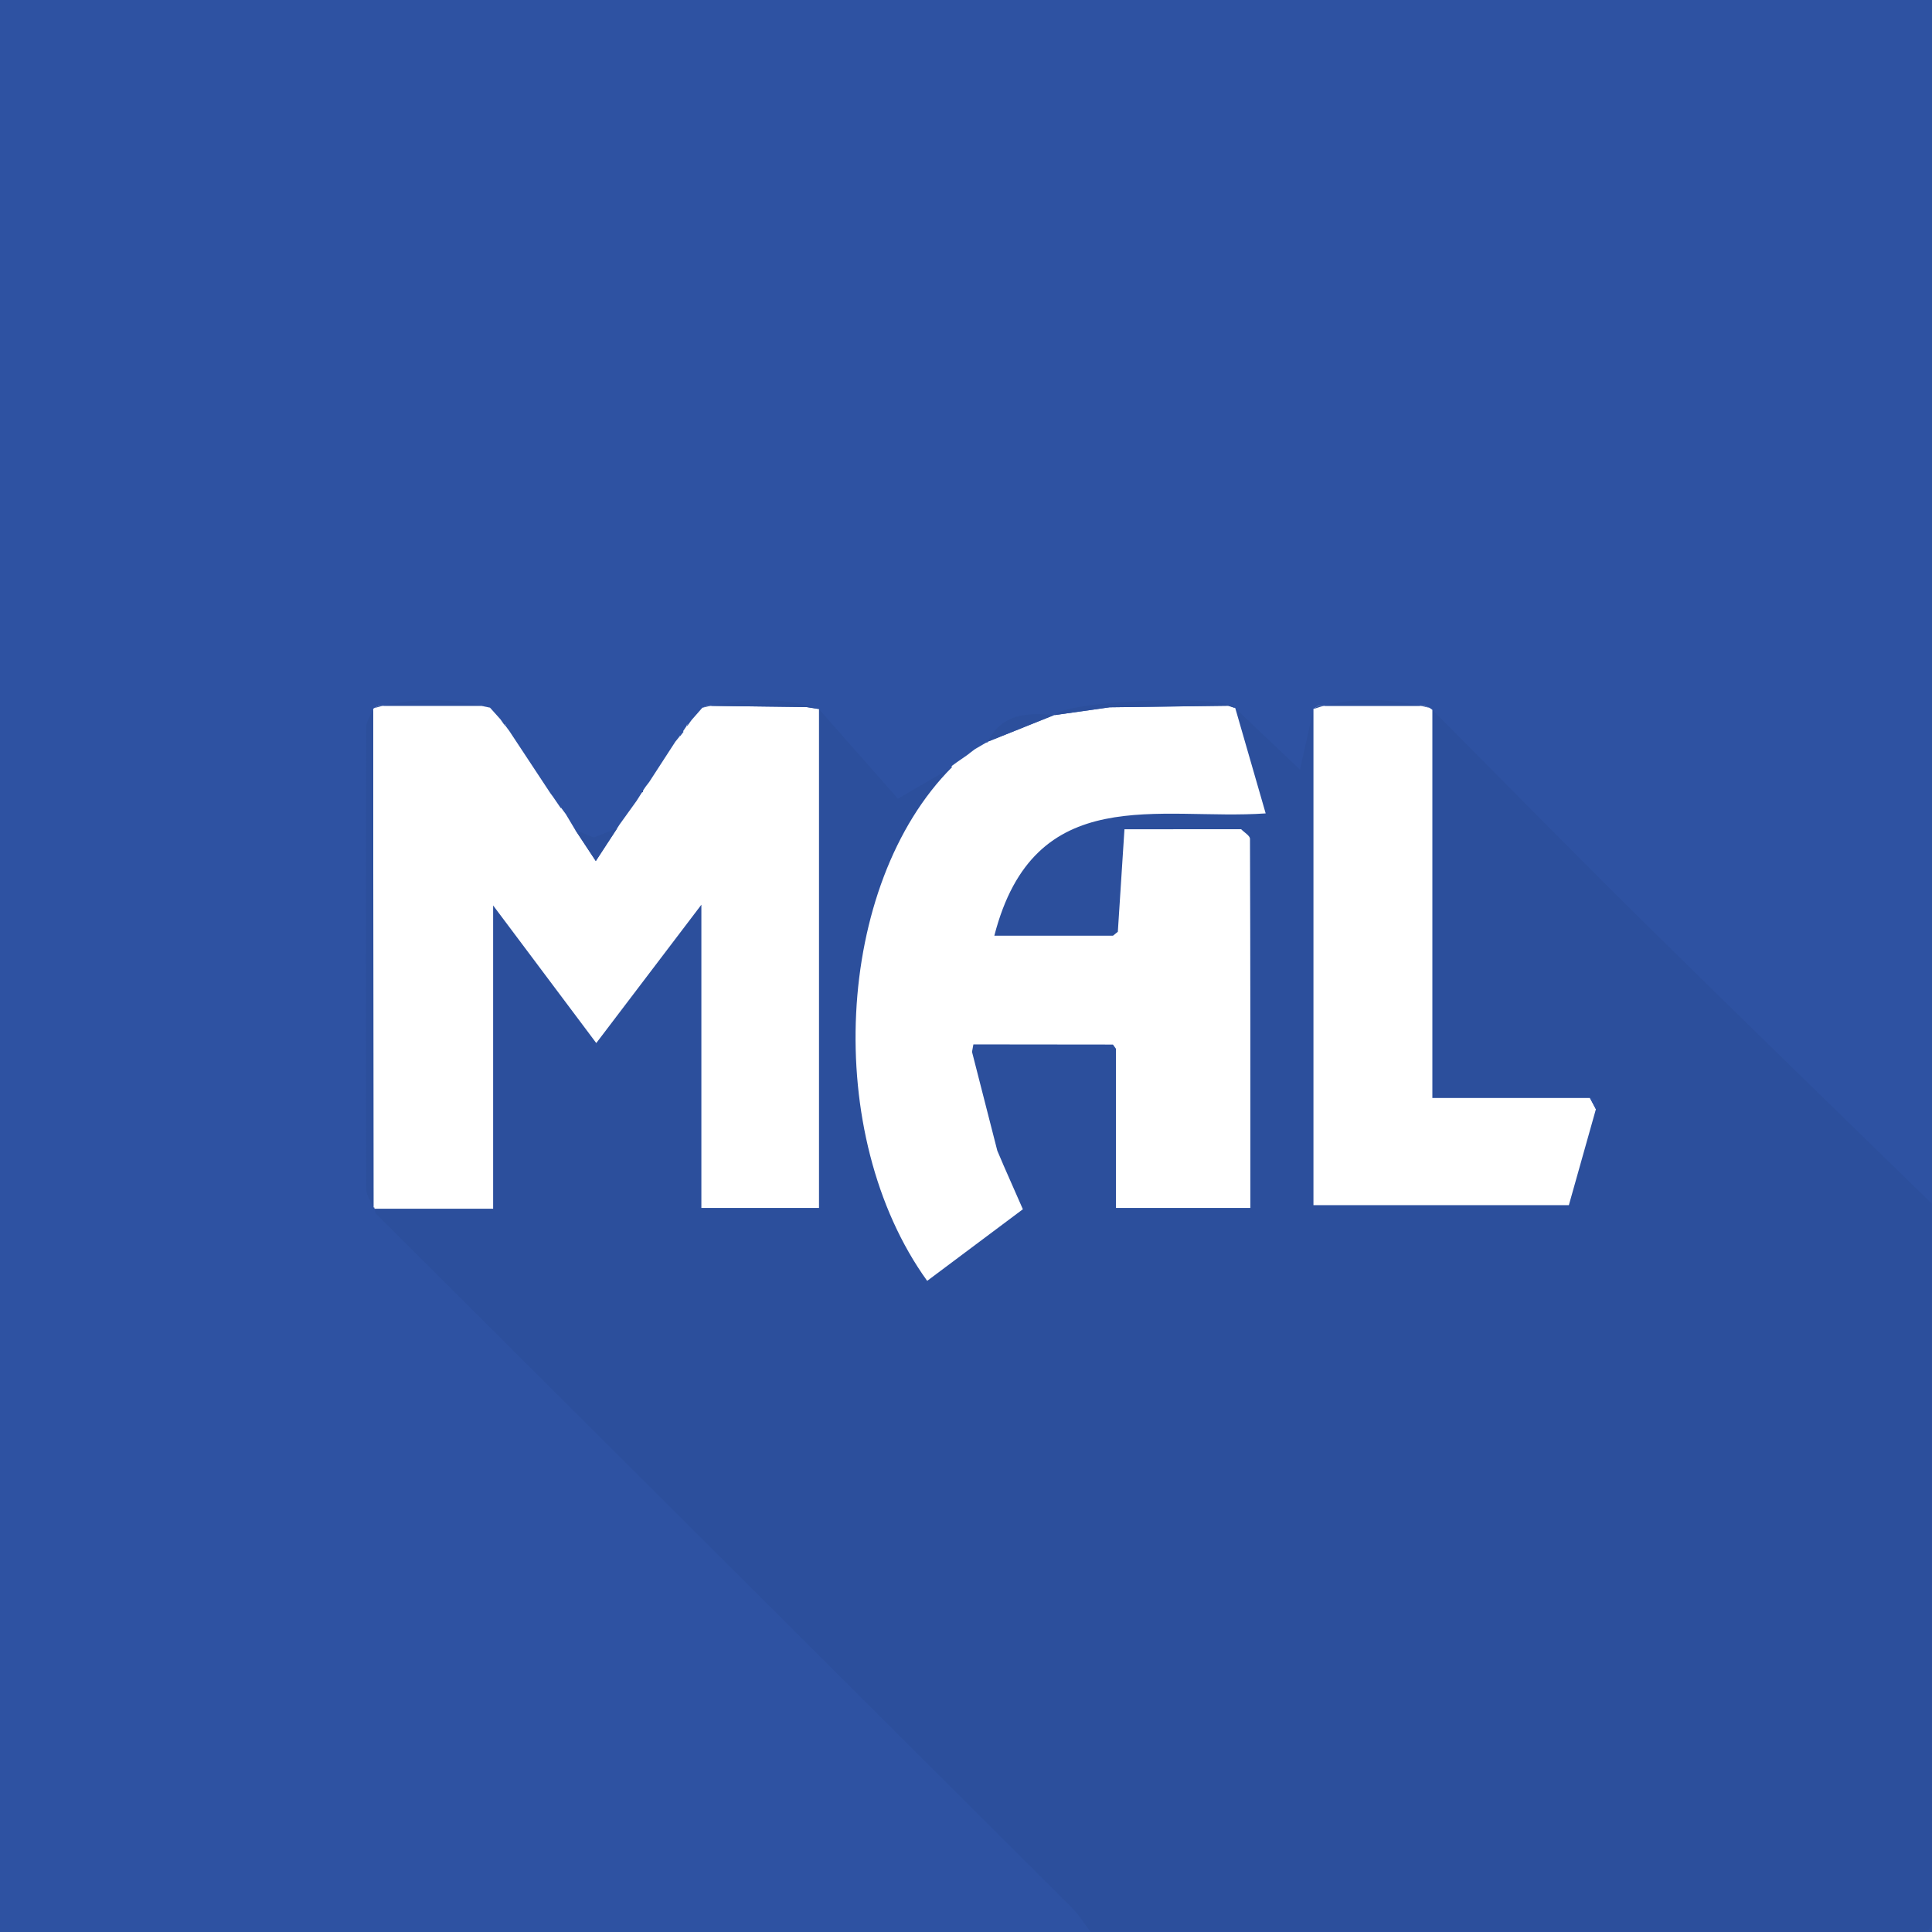 <?xml version="1.0" encoding="UTF-8"?>
<svg id="Layer_2" data-name="Layer 2" xmlns="http://www.w3.org/2000/svg" viewBox="0 0 511 511">
  <defs>
    <style>
      .cls-1 {
        fill: #fff;
      }

      .cls-2 {
        fill: #2e52a2;
      }

      .cls-3 {
        fill: #2c4f9c;
      }
    </style>
  </defs>
  <g id="Layer_1-2" data-name="Layer 1">
    <g>
      <rect class="cls-2" width="511" height="511"/>
      <path class="cls-3" d="m378.84,187.74c18.59,18.69,37.05,37.52,55.81,56.04,25.3,24.97,50.83,49.71,76.26,74.54,0,62.87-.04,125.73.1,188.6,0,3.42-.67,4.09-4.09,4.09-72.84-.13-145.69-.1-218.53-.1-1.58-2.08-2.95-4.38-4.78-6.21-61.34-61.22-122.72-122.39-184.08-183.59-.31-.31-.33-.92-.48-1.39,10.25,0,20.49,0,31.39,0v-80.22c9.68,12.92,18.28,24.39,27.28,36.4,9.11-11.99,17.93-23.6,27.8-36.59v80.2h31.11v-131.92c7.21,8.18,14.43,16.37,20.86,23.66,6.66-3.87,10.49-6.09,14.31-8.32-31.01,31.06-34.41,97.23-6.57,135.87,8.54-6.39,17.06-12.77,25.31-18.94-1.95-4.44-3.6-8.2-5.26-11.96l-1.51-3.53c-2.23-8.71-4.46-17.43-6.69-26.14.12-.66.24-1.32.36-1.98,12.31.01,24.62.03,36.92.04.26.37.52.74.79,1.11v42.11h35.55c0-32.83.02-65.23-.1-97.63,0-.85-1.52-1.7-2.34-2.55-10.29,0-20.57.01-30.86.02-.58,9.04-1.16,18.08-1.75,27.11-.43.35-.86.7-1.28,1.04-10.34,0-20.69,0-31.39,0,10.59-41.13,43.67-30.37,71.77-32.35-2.82-9.78-5.43-18.81-8.04-27.84,5.55,5.27,11.1,10.53,17.12,16.25,1.33-5.94,2.45-10.93,3.57-15.92v131.12h67.55c2.41-8.56,4.78-16.97,7.15-25.38.18-.71.36-1.42.57-2.25-.94-.32-1.54-.52-2.15-.73h-41.68v-102.67Z"/>
      <path class="cls-1" d="m216.62,187.57v131.92h-31.11v-80.2c-9.87,12.99-18.69,24.6-27.8,36.59-9-12.01-17.59-23.48-27.28-36.4v80.22c-10.9,0-21.15,0-31.39,0,0,0,.01-.29.01-.29,0,0-.27-.1-.27-.1-.03-43.91-.05-87.81-.08-131.72,0,0,.18-.28.19-.28.45-.21.89-.43,1.34-.64,9.02,0,18.03,0,27.05,0,.77.17,1.54.33,2.32.5.92,1.03,1.85,2.05,2.77,3.09.4.58.8,1.16,1.21,1.73l.13-.28s-.28-.13-.3-.12c.42.58.85,1.15,1.28,1.72,3.63,5.5,7.26,11,10.89,16.5.26.35.52.7.78,1.05,0,0-.04-.04-.04-.04.69,1.01,1.38,2.01,2.07,3.02,0,0-.04-.29-.05-.28.43.59.86,1.17,1.3,1.75.85,1.42,1.69,2.84,2.54,4.26,1.67,2.52,3.33,5.04,5.4,8.18,2.21-3.38,3.9-5.98,5.6-8.58,0,0,.09-.15.09-.15.26-.41.52-.81.78-1.22,0,0-.04.09-.04.09,1.46-2.03,2.91-4.05,4.37-6.08.47-.74.94-1.48,1.41-2.22.24-.06.34-.21.28-.46,0,0,.03-.08.03-.08.3-.43.59-.86.88-1.29,0,0-.06.11-.06.11.27-.35.53-.7.8-1.05,2.3-3.55,4.6-7.09,6.9-10.64.43-.53.86-1.06,1.28-1.59l-.28.08s.08.28.08.29c.37-.47.74-.94,1.1-1.41,0,0-.15-.13-.14-.13.41-.6.82-1.21,1.22-1.82l-.27.15s.15.27.16.27c.39-.53.77-1.05,1.15-1.58.94-1.08,1.89-2.15,2.83-3.23.43-.17.86-.34,1.28-.52,8.77.11,17.55.23,26.32.34,1.07.17,2.14.34,3.21.51l.05.05Z"/>
      <path class="cls-1" d="m265.28,307.88c1.65,3.76,3.31,7.52,5.26,11.96-8.25,6.17-16.78,12.55-25.31,18.94-27.84-38.64-24.44-104.82,6.57-135.87,0,0-.1-.24-.1-.24,0,0-.24.1-.23.12.56-.4,1.12-.81,1.68-1.23.89-.61,1.77-1.23,2.66-1.84.33-.26.66-.51.99-.77,0,0-.04.02-.04.02.4-.3.8-.59,1.2-.89,0,0,.05-.02.05-.02.94-.55,1.89-1.1,2.83-1.65h.29s.14-.25.14-.25c5.86-2.35,11.73-4.7,17.59-7.05,0,0,.03.03.03.03,4.87-.69,9.74-1.38,14.61-2.07,10.46-.14,20.91-.27,31.37-.41.58.19,1.17.39,1.75.58,0,0,.1.06.1.06,2.61,9.03,5.22,18.06,8.04,27.84-28.1,1.97-61.17-8.79-71.77,32.35h31.39c.43-.35.86-.7,1.28-1.04.58-9.04,1.16-18.08,1.75-27.11,10.29,0,20.57-.01,30.86-.02.81.85,2.33,1.7,2.34,2.55.12,32.4.1,64.79.1,97.63h-35.55c0-14.05,0-28.08,0-42.11-.26-.37-.52-.74-.79-1.11-12.31-.01-24.62-.03-36.92-.04-.12.66-.24,1.32-.36,1.98,2.23,8.71,4.46,17.43,6.69,26.14.5,1.18,1.01,2.36,1.51,3.53Z"/>
      <path class="cls-1" d="m422.1,293.38c-2.37,8.41-4.74,16.82-7.15,25.38h-67.55v-131.12s-.03-.11-.02-.11c.44-.29.89-.57,1.33-.85,9.35,0,18.7,0,28.05,0,.45.18.89.36,1.34.54.25.17.5.35.75.52v102.67c13.96,0,27.82,0,41.68,0,.53.99,1.05,1.98,1.58,2.97Z"/>
      <path class="cls-3" d="m98.7,187.6c.03,43.91.05,87.81.08,131.72-.67-1.58-1.91-3.15-1.92-4.73-.11-40.73-.11-81.47,0-122.2,0-1.6,1.2-3.19,1.85-4.78Z"/>
      <path class="cls-3" d="m293.49,187.08c-4.87.69-9.74,1.38-14.61,2.07,3.01-3.89,44.89-5.55,47.73-1.9-.58-.19-1.17-.39-1.75-.58-10.46.14-20.91.27-31.37.41Z"/>
      <path class="cls-3" d="m278.84,189.13c-5.86,2.35-11.73,4.7-17.59,7.05,3.79-7.52,10.52-7.7,17.59-7.05Z"/>
      <path class="cls-3" d="m216.57,187.52c-1.07-.17-2.14-.34-3.21-.51-8.77-.11-17.55-.23-26.32-.34-.43.17-.86.34-1.28.52,10.3-2.48,20.57-3.06,30.81.33Z"/>
      <path class="cls-3" d="m163.19,219.15c-1.7,2.6-3.39,5.2-5.6,8.58-2.07-3.13-3.73-5.65-5.4-8.18,1.62.65,3.23,1.31,4.83,1.95,2-.76,4.09-1.56,6.17-2.36Z"/>
      <path class="cls-3" d="m100.23,186.67c-.45.21-.89.43-1.34.64,10.22-2.96,20.46-2.7,30.71-.14-.77-.17-1.54-.33-2.32-.5-9.02,0-18.03,0-27.05,0Z"/>
      <path class="cls-3" d="m348.7,186.68c-.44.28-.88.57-1.33.85,10.2-3.44,20.45-2.8,30.71-.31-.45-.18-.89-.36-1.34-.54-9.35,0-18.7,0-28.05,0Z"/>
      <path class="cls-3" d="m168.38,211.79c-1.46,2.03-2.91,4.05-4.37,6.08,1.46-2.03,2.91-4.05,4.37-6.08Z"/>
      <path class="cls-3" d="m260.83,196.42c-.94.55-1.89,1.1-2.83,1.65.94-.55,1.89-1.1,2.83-1.65Z"/>
      <path class="cls-3" d="m148.4,213.84c-.69-1.01-1.38-2.01-2.07-3.02.69,1.01,1.38,2.01,2.07,3.02Z"/>
      <path class="cls-3" d="m171.73,206.8c-.27.35-.53.7-.8,1.05.27-.35.53-.7.8-1.05Z"/>
      <path class="cls-3" d="m256.79,198.96c-.33.26-.66.51-.99.77.33-.26.66-.51.99-.77Z"/>
      <path class="cls-3" d="m146.36,210.86c-.26-.35-.52-.7-.78-1.05.26.35.52.7.78,1.05Z"/>
      <path class="cls-3" d="m182.93,190.42c-.38.53-.76,1.05-1.15,1.58.38-.53.77-1.05,1.15-1.58Z"/>
      <path class="cls-3" d="m257.95,198.09c-.4.3-.8.59-1.2.89.4-.3.8-.59,1.2-.89Z"/>
      <path class="cls-3" d="m253.14,201.57c-.56.42-1.12.83-1.68,1.23.56-.42,1.12-.83,1.68-1.23Z"/>
      <path class="cls-3" d="m179.91,194.57c-.43.53-.86,1.06-1.28,1.59.43-.53.86-1.06,1.28-1.59Z"/>
      <path class="cls-3" d="m170.99,207.74c-.29.43-.59.86-.88,1.29.29-.43.59-.86.88-1.29Z"/>
      <path class="cls-3" d="m170.08,209.11c.05.24-.04.4-.28.46l-.03-.33.31-.12Z"/>
      <path class="cls-3" d="m180.81,193.52c-.37.47-.73.94-1.1,1.41.36-.47.73-.94,1.1-1.41Z"/>
      <path class="cls-3" d="m149.65,215.3c-.43-.58-.87-1.16-1.3-1.75.44.58.87,1.16,1.3,1.75Z"/>
      <path class="cls-3" d="m164.05,217.78c-.26.41-.52.81-.78,1.22.26-.4.52-.81.78-1.22Z"/>
      <path class="cls-3" d="m181.9,191.58c-.41.61-.81,1.21-1.22,1.82.4-.61.81-1.21,1.22-1.82Z"/>
      <path class="cls-3" d="m134.69,193.31c-.43-.57-.87-1.14-1.28-1.72.44.57.86,1.14,1.28,1.72Z"/>
      <path class="cls-3" d="m133.57,192c-.4-.57-.81-1.14-1.21-1.73.41.57.81,1.15,1.21,1.73Z"/>
      <path class="cls-2" d="m328.26,219.32c-10.29,0-20.57.01-30.86.02,10.29,0,20.57-.01,30.86-.02Z"/>
      <path class="cls-2" d="m422.1,293.38c-.53-.99-1.05-1.98-1.58-2.97.61.2,1.21.41,2.15.73-.21.83-.39,1.54-.57,2.25Z"/>
      <path class="cls-2" d="m265.28,307.88c-.5-1.18-1.01-2.36-1.51-3.53.5,1.18,1.01,2.36,1.51,3.53Z"/>
      <path class="cls-2" d="m295.65,246.45c-.43.35-.86.7-1.28,1.04.43-.35.86-.7,1.28-1.04Z"/>
      <path class="cls-2" d="m257.08,278.21c.12-.66.24-1.32.36-1.98-.12.66-.24,1.32-.36,1.98Z"/>
      <path class="cls-2" d="m294.37,276.27c.26.37.52.74.79,1.11-.26-.37-.52-.74-.79-1.11Z"/>
      <path class="cls-2" d="m100.23,186.67c9.02,0,18.03,0,27.05,0h-27.05Z"/>
      <path class="cls-2" d="m187.05,186.68c8.77.11,17.55.23,26.32.34-8.77-.11-17.55-.23-26.32-.34Z"/>
      <path class="cls-2" d="m293.49,187.08c10.46-.14,20.91-.27,31.37-.41-10.46.14-20.91.27-31.37.41Z"/>
      <path class="cls-2" d="m348.7,186.68c9.35,0,18.7,0,28.05,0-9.35,0-18.7,0-28.05,0Z"/>
    </g>
  </g>
</svg>